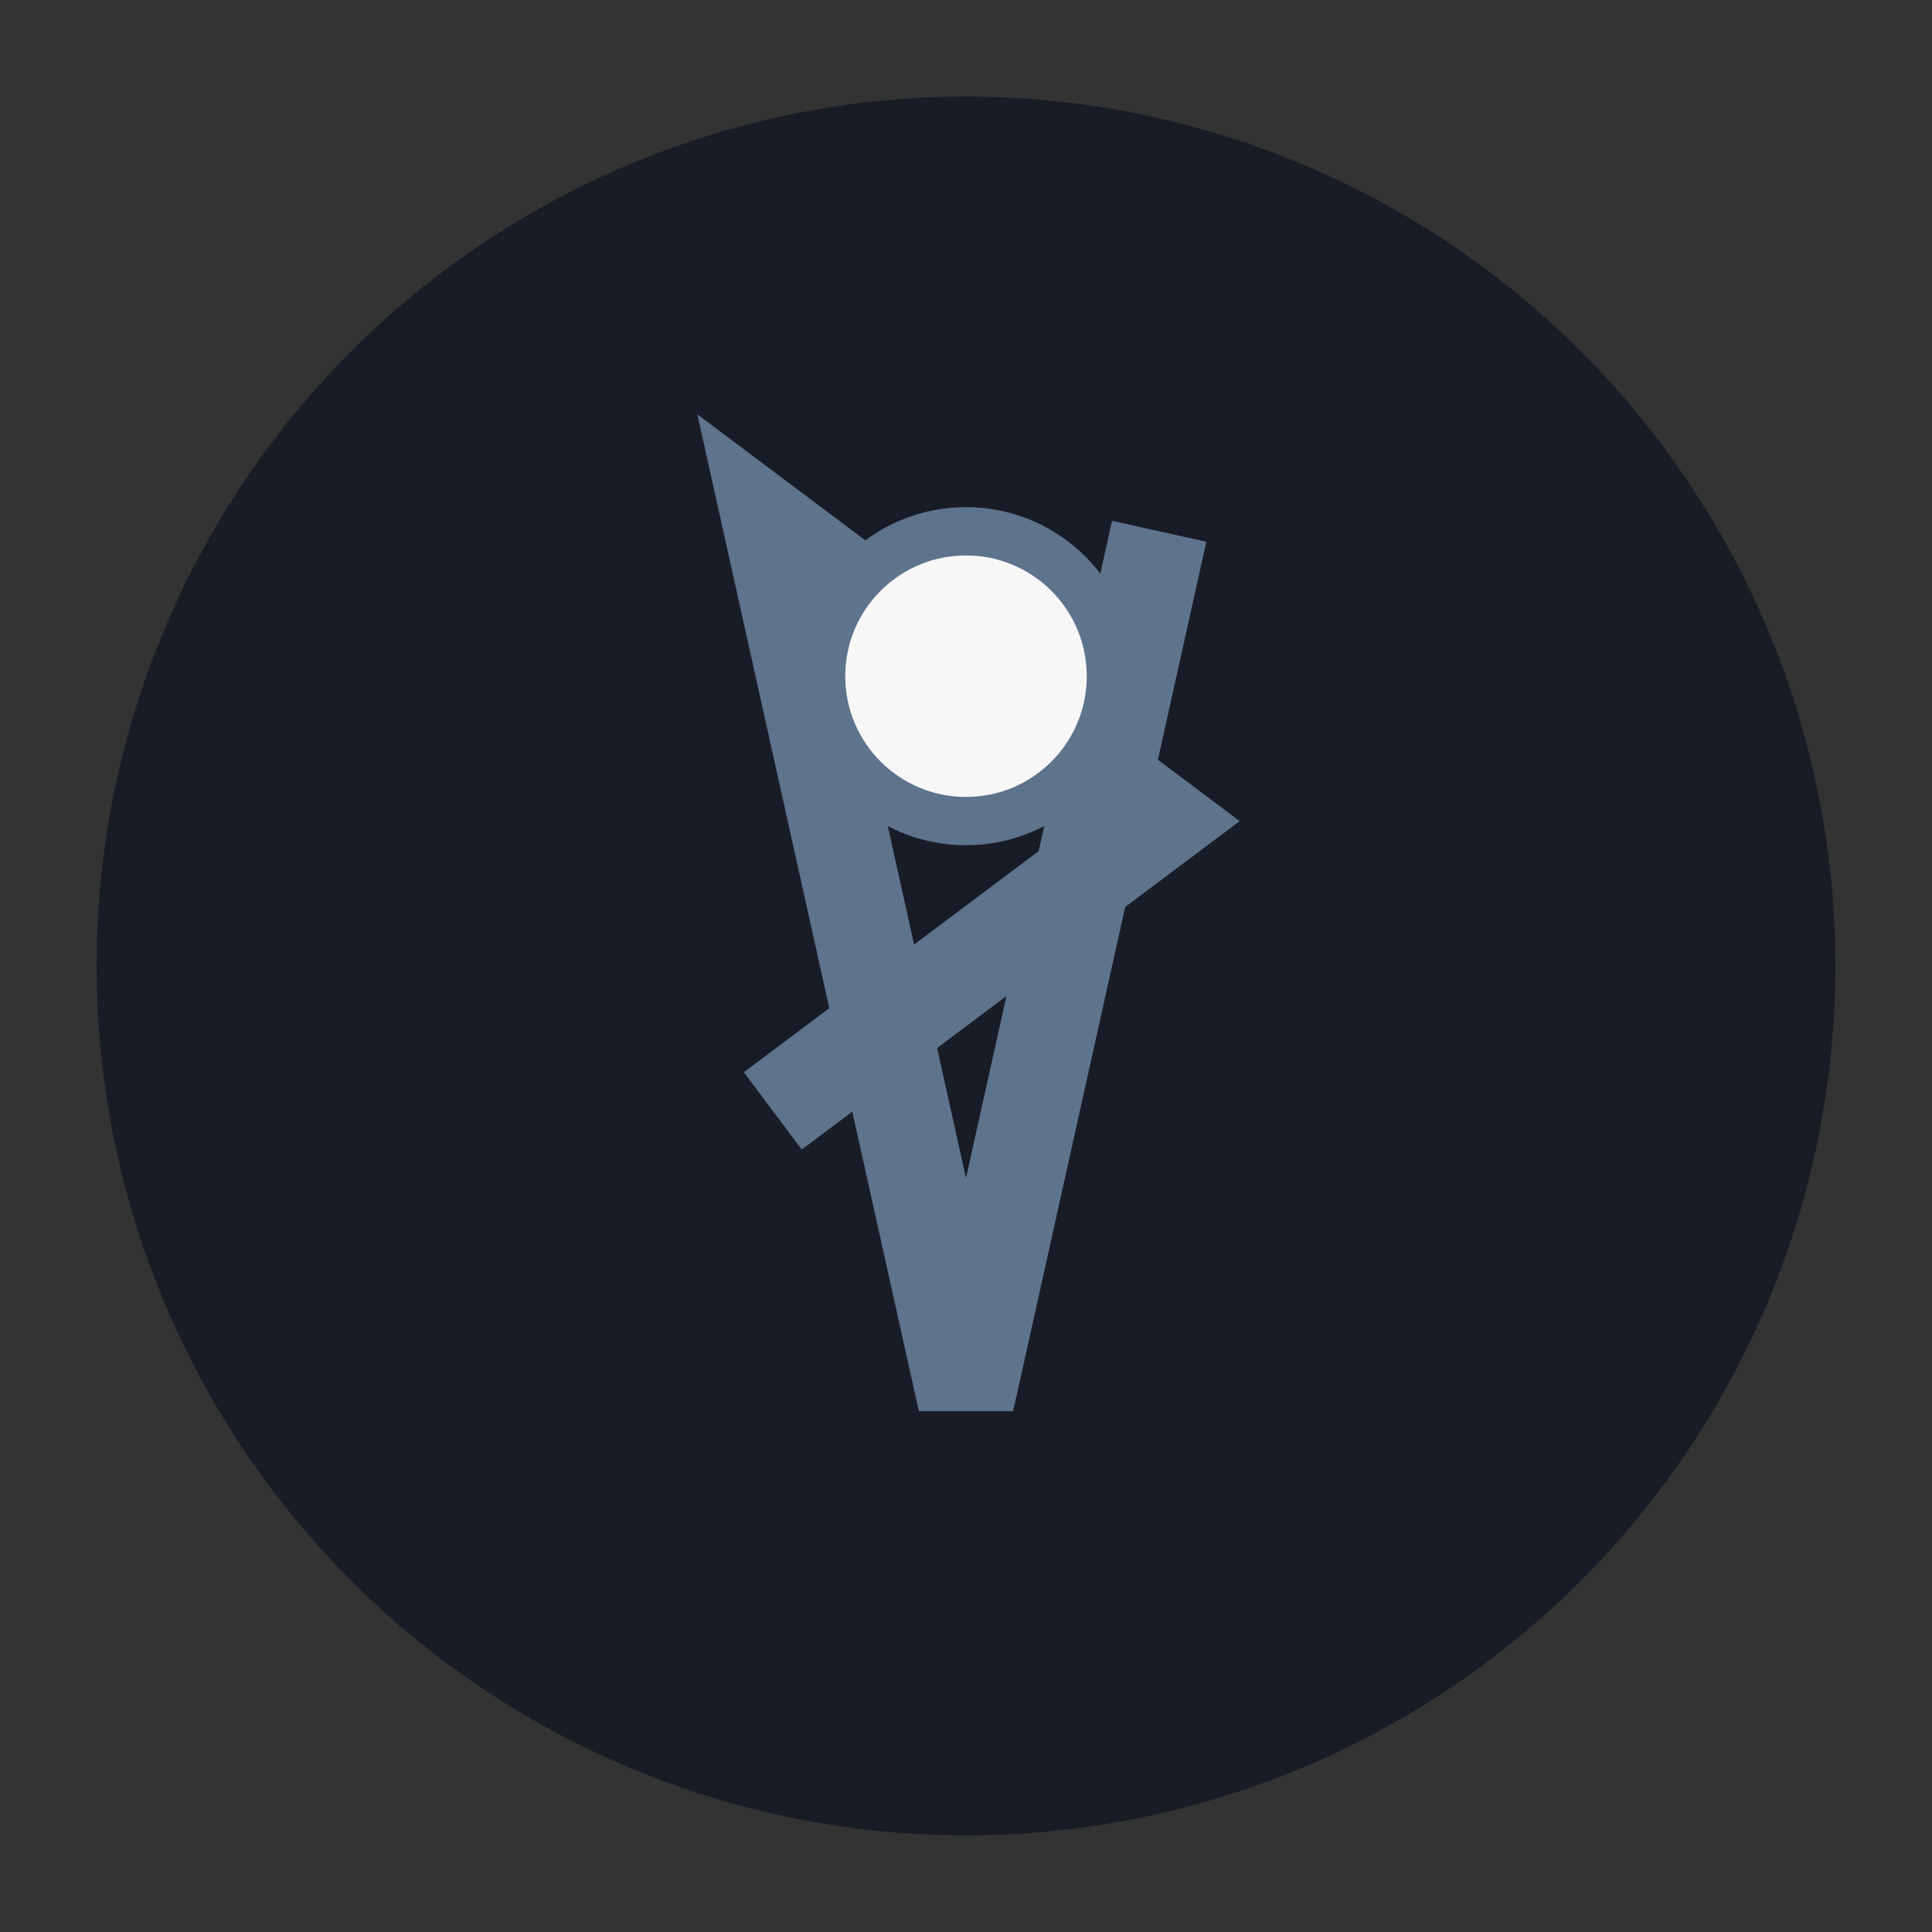 <?xml version="1.0" encoding="UTF-8"?>
<svg xmlns="http://www.w3.org/2000/svg" width="40" height="40" viewBox="0 0 40 40"><rect x="0" y="0" width="40" height="40" fill="#333333" stroke="none"/><circle cx="20" cy="20" r="18" fill="#181C27"/><path d="M24 11l-4 18-4-18 8 6-8 6" stroke="#5E738C" stroke-width="2" fill="none"/><circle cx="20" cy="14" r="3" fill="#F7F7F7" stroke="#5E738C" stroke-width="1"/></svg>